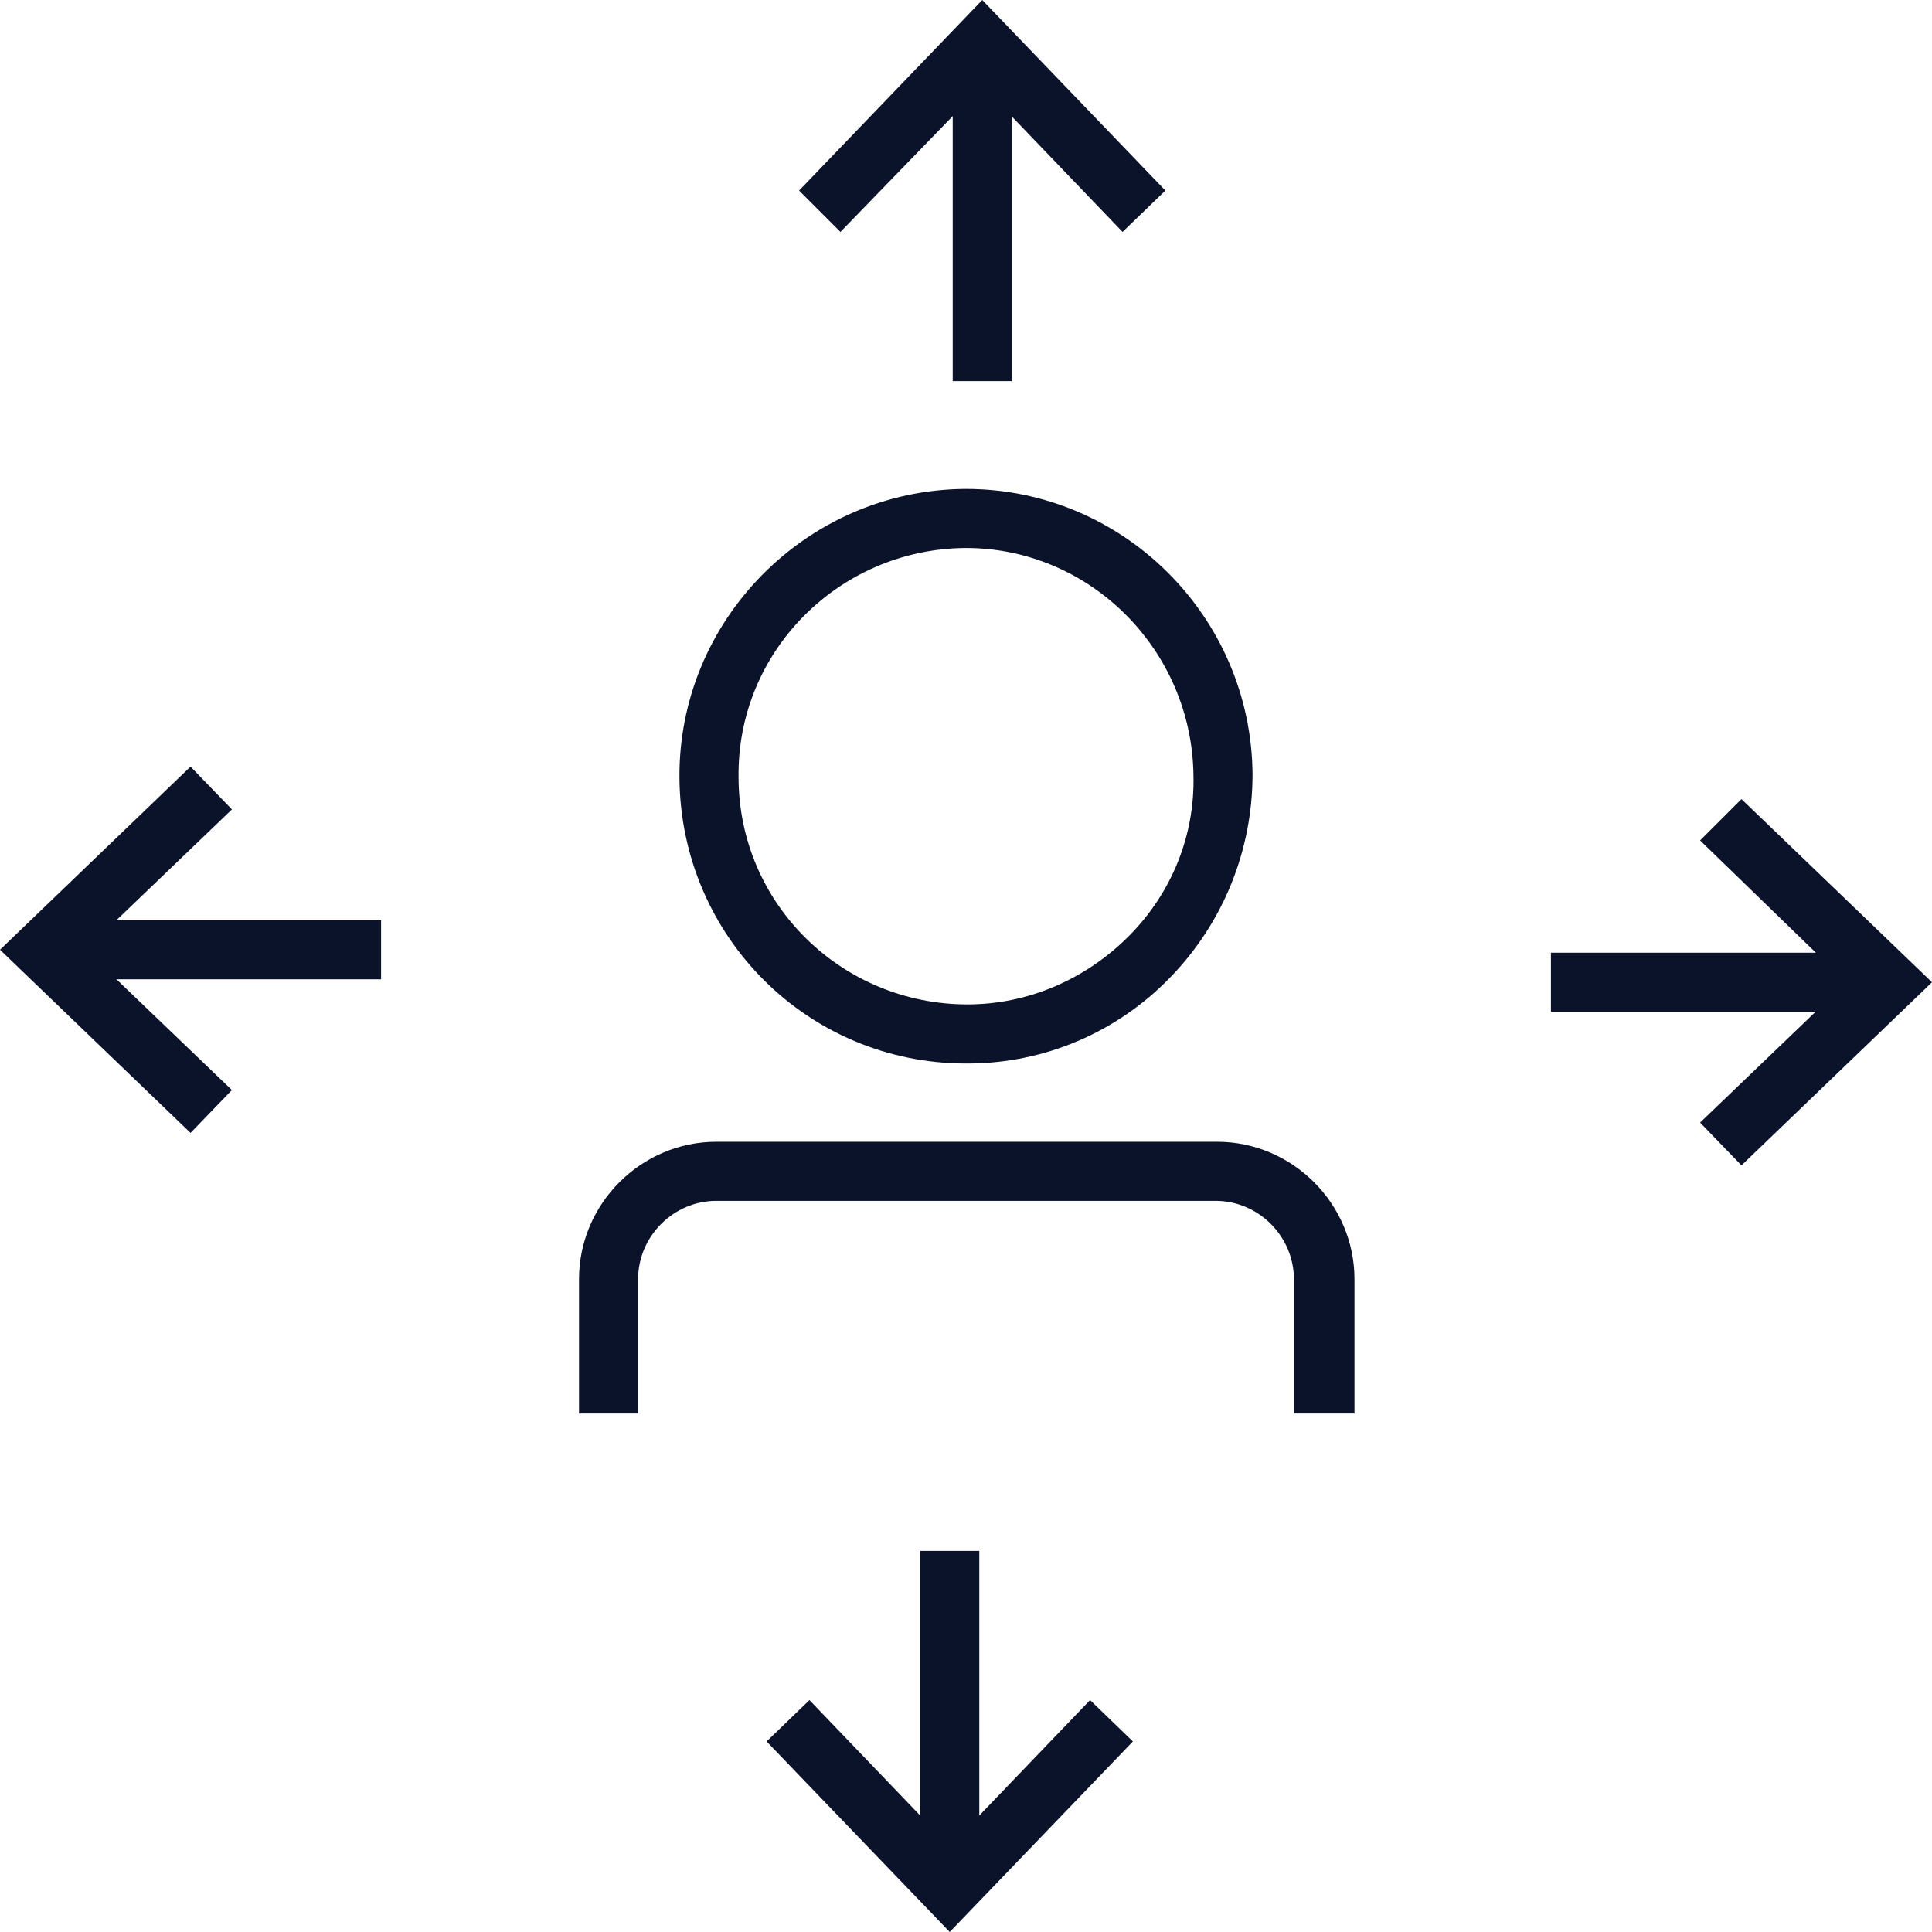 <svg width="82" height="82" viewBox="0 0 82 82" fill="none" xmlns="http://www.w3.org/2000/svg">
<path d="M47.645 9.843L41.69 3.636L35.671 9.843L33.916 8.087L41.69 0L49.463 8.087L47.645 9.843Z" fill="#0B132A"/>
<path d="M42.943 1.818H40.436V16.174H42.943V1.818Z" fill="#0B132A"/>
<path d="M8.087 48.084L0 40.31L8.087 32.537L9.843 34.355L3.636 40.31L9.843 46.266L8.087 48.084Z" fill="#0B132A"/>
<path d="M16.174 39.056H1.818V41.564H16.174V39.056Z" fill="#0B132A"/>
<path d="M40.31 82L32.537 73.913L34.355 72.157L40.31 78.364L46.266 72.157L48.084 73.913L40.31 82Z" fill="#0B132A"/>
<path d="M41.564 65.826H39.057V80.182H41.564V65.826Z" fill="#0B132A"/>
<path d="M73.913 49.463L72.157 47.645L78.364 41.69L72.157 35.671L73.913 33.916L82 41.69L73.913 49.463Z" fill="#0B132A"/>
<path d="M80.182 40.436H65.826V42.943H80.182V40.436Z" fill="#0B132A"/>
<path d="M41 45.138C34.292 45.138 28.901 39.746 28.838 33.038C28.775 26.33 34.229 20.813 40.937 20.751H41C47.645 20.751 53.099 26.142 53.162 32.85C53.162 36.11 51.908 39.182 49.651 41.502C47.395 43.821 44.323 45.138 41.063 45.138H41ZM41 23.258H40.937C35.609 23.321 31.283 27.647 31.346 32.975C31.346 38.367 35.734 42.63 41.063 42.63C43.633 42.63 46.078 41.564 47.896 39.746C49.714 37.928 50.717 35.483 50.654 32.913C50.592 27.584 46.266 23.258 41 23.258Z" fill="#0B132A"/>
<path d="M57.425 59.995H54.917V54.291C54.917 52.472 53.413 50.968 51.595 50.968H30.405C28.587 50.968 27.083 52.472 27.083 54.291V59.995H24.575V54.291C24.575 51.093 27.208 48.46 30.405 48.46H51.657C54.855 48.46 57.488 51.093 57.488 54.291V59.995H57.425Z" fill="#0B132A"/>
</svg>
